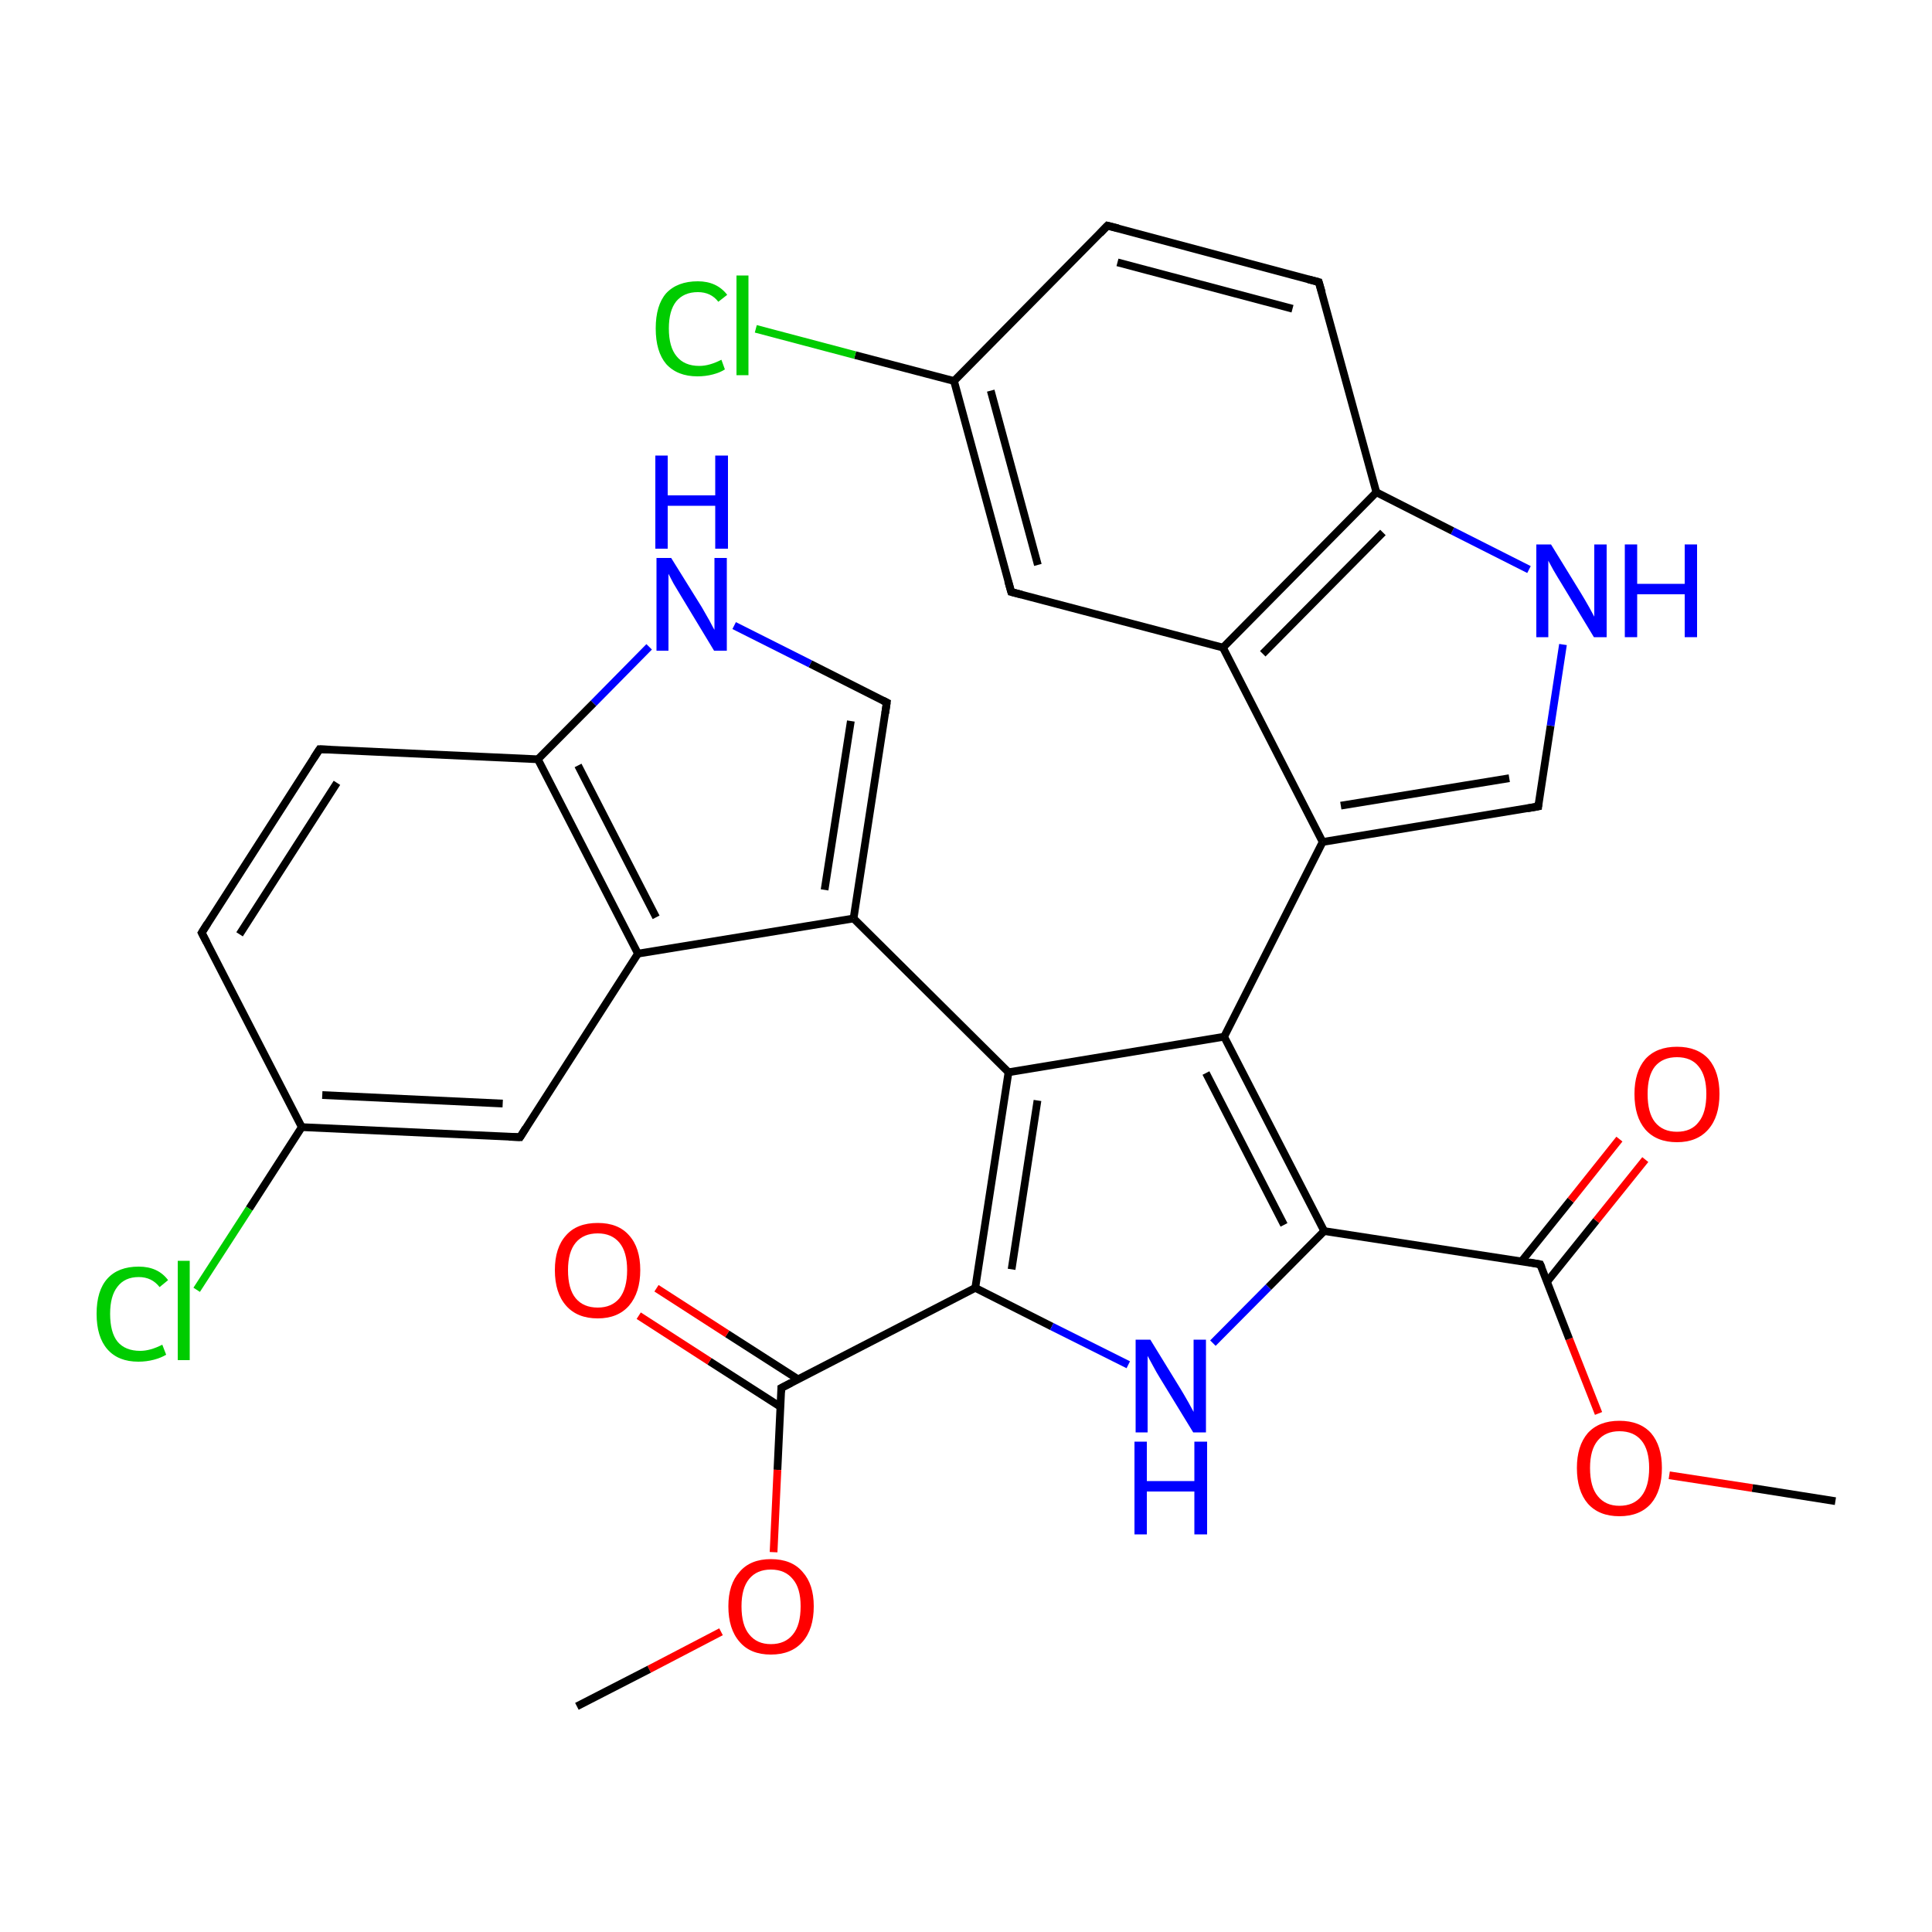 
<svg version='1.1' baseProfile='full'
              xmlns='http://www.w3.org/2000/svg'
                      xmlns:rdkit='http://www.rdkit.org/xml'
                      xmlns:xlink='http://www.w3.org/1999/xlink'
                  xml:space='preserve'
width='500px' height='500px' viewBox='0 0 500 500'>
<!-- END OF HEADER -->
<rect style='opacity:1.0;fill:#FFFFFF;stroke:none' width='500.0' height='500.0' x='0.0' y='0.0'> </rect>
<path class='bond-0 atom-0 atom-1' d='M 475.0,388.5 L 453.5,385.1' style='fill:none;fill-rule:evenodd;stroke:#000000;stroke-width:2.0px;stroke-linecap:butt;stroke-linejoin:miter;stroke-opacity:1' />
<path class='bond-0 atom-0 atom-1' d='M 453.5,385.1 L 432.0,381.8' style='fill:none;fill-rule:evenodd;stroke:#FF0000;stroke-width:2.0px;stroke-linecap:butt;stroke-linejoin:miter;stroke-opacity:1' />
<path class='bond-1 atom-1 atom-2' d='M 413.7,365.8 L 406.1,346.5' style='fill:none;fill-rule:evenodd;stroke:#FF0000;stroke-width:2.0px;stroke-linecap:butt;stroke-linejoin:miter;stroke-opacity:1' />
<path class='bond-1 atom-1 atom-2' d='M 406.1,346.5 L 398.6,327.2' style='fill:none;fill-rule:evenodd;stroke:#000000;stroke-width:2.0px;stroke-linecap:butt;stroke-linejoin:miter;stroke-opacity:1' />
<path class='bond-2 atom-2 atom-3' d='M 400.4,331.7 L 413.1,315.9' style='fill:none;fill-rule:evenodd;stroke:#000000;stroke-width:2.0px;stroke-linecap:butt;stroke-linejoin:miter;stroke-opacity:1' />
<path class='bond-2 atom-2 atom-3' d='M 413.1,315.9 L 425.8,300.1' style='fill:none;fill-rule:evenodd;stroke:#FF0000;stroke-width:2.0px;stroke-linecap:butt;stroke-linejoin:miter;stroke-opacity:1' />
<path class='bond-2 atom-2 atom-3' d='M 393.8,326.4 L 406.5,310.6' style='fill:none;fill-rule:evenodd;stroke:#000000;stroke-width:2.0px;stroke-linecap:butt;stroke-linejoin:miter;stroke-opacity:1' />
<path class='bond-2 atom-2 atom-3' d='M 406.5,310.6 L 419.1,294.8' style='fill:none;fill-rule:evenodd;stroke:#FF0000;stroke-width:2.0px;stroke-linecap:butt;stroke-linejoin:miter;stroke-opacity:1' />
<path class='bond-3 atom-2 atom-4' d='M 398.6,327.2 L 342.7,318.6' style='fill:none;fill-rule:evenodd;stroke:#000000;stroke-width:2.0px;stroke-linecap:butt;stroke-linejoin:miter;stroke-opacity:1' />
<path class='bond-4 atom-4 atom-5' d='M 342.7,318.6 L 316.8,268.3' style='fill:none;fill-rule:evenodd;stroke:#000000;stroke-width:2.0px;stroke-linecap:butt;stroke-linejoin:miter;stroke-opacity:1' />
<path class='bond-4 atom-4 atom-5' d='M 332.3,317.0 L 312.1,277.7' style='fill:none;fill-rule:evenodd;stroke:#000000;stroke-width:2.0px;stroke-linecap:butt;stroke-linejoin:miter;stroke-opacity:1' />
<path class='bond-5 atom-5 atom-6' d='M 316.8,268.3 L 261.0,277.5' style='fill:none;fill-rule:evenodd;stroke:#000000;stroke-width:2.0px;stroke-linecap:butt;stroke-linejoin:miter;stroke-opacity:1' />
<path class='bond-6 atom-6 atom-7' d='M 261.0,277.5 L 252.4,333.3' style='fill:none;fill-rule:evenodd;stroke:#000000;stroke-width:2.0px;stroke-linecap:butt;stroke-linejoin:miter;stroke-opacity:1' />
<path class='bond-6 atom-6 atom-7' d='M 268.5,284.8 L 261.8,328.5' style='fill:none;fill-rule:evenodd;stroke:#000000;stroke-width:2.0px;stroke-linecap:butt;stroke-linejoin:miter;stroke-opacity:1' />
<path class='bond-7 atom-7 atom-8' d='M 252.4,333.3 L 272.2,343.3' style='fill:none;fill-rule:evenodd;stroke:#000000;stroke-width:2.0px;stroke-linecap:butt;stroke-linejoin:miter;stroke-opacity:1' />
<path class='bond-7 atom-7 atom-8' d='M 272.2,343.3 L 292.0,353.2' style='fill:none;fill-rule:evenodd;stroke:#0000FF;stroke-width:2.0px;stroke-linecap:butt;stroke-linejoin:miter;stroke-opacity:1' />
<path class='bond-8 atom-7 atom-9' d='M 252.4,333.3 L 202.2,359.2' style='fill:none;fill-rule:evenodd;stroke:#000000;stroke-width:2.0px;stroke-linecap:butt;stroke-linejoin:miter;stroke-opacity:1' />
<path class='bond-9 atom-9 atom-10' d='M 206.6,357.0 L 188.2,345.2' style='fill:none;fill-rule:evenodd;stroke:#000000;stroke-width:2.0px;stroke-linecap:butt;stroke-linejoin:miter;stroke-opacity:1' />
<path class='bond-9 atom-9 atom-10' d='M 188.2,345.2 L 169.9,333.4' style='fill:none;fill-rule:evenodd;stroke:#FF0000;stroke-width:2.0px;stroke-linecap:butt;stroke-linejoin:miter;stroke-opacity:1' />
<path class='bond-9 atom-9 atom-10' d='M 202.0,364.1 L 183.6,352.3' style='fill:none;fill-rule:evenodd;stroke:#000000;stroke-width:2.0px;stroke-linecap:butt;stroke-linejoin:miter;stroke-opacity:1' />
<path class='bond-9 atom-9 atom-10' d='M 183.6,352.3 L 165.3,340.5' style='fill:none;fill-rule:evenodd;stroke:#FF0000;stroke-width:2.0px;stroke-linecap:butt;stroke-linejoin:miter;stroke-opacity:1' />
<path class='bond-10 atom-9 atom-11' d='M 202.2,359.2 L 201.2,380.4' style='fill:none;fill-rule:evenodd;stroke:#000000;stroke-width:2.0px;stroke-linecap:butt;stroke-linejoin:miter;stroke-opacity:1' />
<path class='bond-10 atom-9 atom-11' d='M 201.2,380.4 L 200.2,401.7' style='fill:none;fill-rule:evenodd;stroke:#FF0000;stroke-width:2.0px;stroke-linecap:butt;stroke-linejoin:miter;stroke-opacity:1' />
<path class='bond-11 atom-11 atom-12' d='M 186.6,422.3 L 168.0,432.0' style='fill:none;fill-rule:evenodd;stroke:#FF0000;stroke-width:2.0px;stroke-linecap:butt;stroke-linejoin:miter;stroke-opacity:1' />
<path class='bond-11 atom-11 atom-12' d='M 168.0,432.0 L 149.3,441.6' style='fill:none;fill-rule:evenodd;stroke:#000000;stroke-width:2.0px;stroke-linecap:butt;stroke-linejoin:miter;stroke-opacity:1' />
<path class='bond-12 atom-6 atom-13' d='M 261.0,277.5 L 220.9,237.7' style='fill:none;fill-rule:evenodd;stroke:#000000;stroke-width:2.0px;stroke-linecap:butt;stroke-linejoin:miter;stroke-opacity:1' />
<path class='bond-13 atom-13 atom-14' d='M 220.9,237.7 L 229.5,181.8' style='fill:none;fill-rule:evenodd;stroke:#000000;stroke-width:2.0px;stroke-linecap:butt;stroke-linejoin:miter;stroke-opacity:1' />
<path class='bond-13 atom-13 atom-14' d='M 213.4,230.3 L 220.2,186.6' style='fill:none;fill-rule:evenodd;stroke:#000000;stroke-width:2.0px;stroke-linecap:butt;stroke-linejoin:miter;stroke-opacity:1' />
<path class='bond-14 atom-14 atom-15' d='M 229.5,181.8 L 209.7,171.8' style='fill:none;fill-rule:evenodd;stroke:#000000;stroke-width:2.0px;stroke-linecap:butt;stroke-linejoin:miter;stroke-opacity:1' />
<path class='bond-14 atom-14 atom-15' d='M 209.7,171.8 L 190.0,161.9' style='fill:none;fill-rule:evenodd;stroke:#0000FF;stroke-width:2.0px;stroke-linecap:butt;stroke-linejoin:miter;stroke-opacity:1' />
<path class='bond-15 atom-15 atom-16' d='M 168.0,167.4 L 153.6,182.0' style='fill:none;fill-rule:evenodd;stroke:#0000FF;stroke-width:2.0px;stroke-linecap:butt;stroke-linejoin:miter;stroke-opacity:1' />
<path class='bond-15 atom-15 atom-16' d='M 153.6,182.0 L 139.2,196.5' style='fill:none;fill-rule:evenodd;stroke:#000000;stroke-width:2.0px;stroke-linecap:butt;stroke-linejoin:miter;stroke-opacity:1' />
<path class='bond-16 atom-16 atom-17' d='M 139.2,196.5 L 165.1,246.8' style='fill:none;fill-rule:evenodd;stroke:#000000;stroke-width:2.0px;stroke-linecap:butt;stroke-linejoin:miter;stroke-opacity:1' />
<path class='bond-16 atom-16 atom-17' d='M 149.6,198.1 L 169.8,237.4' style='fill:none;fill-rule:evenodd;stroke:#000000;stroke-width:2.0px;stroke-linecap:butt;stroke-linejoin:miter;stroke-opacity:1' />
<path class='bond-17 atom-17 atom-18' d='M 165.1,246.8 L 134.6,294.3' style='fill:none;fill-rule:evenodd;stroke:#000000;stroke-width:2.0px;stroke-linecap:butt;stroke-linejoin:miter;stroke-opacity:1' />
<path class='bond-18 atom-18 atom-19' d='M 134.6,294.3 L 78.1,291.7' style='fill:none;fill-rule:evenodd;stroke:#000000;stroke-width:2.0px;stroke-linecap:butt;stroke-linejoin:miter;stroke-opacity:1' />
<path class='bond-18 atom-18 atom-19' d='M 130.1,285.6 L 83.4,283.4' style='fill:none;fill-rule:evenodd;stroke:#000000;stroke-width:2.0px;stroke-linecap:butt;stroke-linejoin:miter;stroke-opacity:1' />
<path class='bond-19 atom-19 atom-20' d='M 78.1,291.7 L 52.2,241.4' style='fill:none;fill-rule:evenodd;stroke:#000000;stroke-width:2.0px;stroke-linecap:butt;stroke-linejoin:miter;stroke-opacity:1' />
<path class='bond-20 atom-20 atom-21' d='M 52.2,241.4 L 82.7,193.9' style='fill:none;fill-rule:evenodd;stroke:#000000;stroke-width:2.0px;stroke-linecap:butt;stroke-linejoin:miter;stroke-opacity:1' />
<path class='bond-20 atom-20 atom-21' d='M 62.0,241.8 L 87.2,202.6' style='fill:none;fill-rule:evenodd;stroke:#000000;stroke-width:2.0px;stroke-linecap:butt;stroke-linejoin:miter;stroke-opacity:1' />
<path class='bond-21 atom-19 atom-22' d='M 78.1,291.7 L 64.5,312.8' style='fill:none;fill-rule:evenodd;stroke:#000000;stroke-width:2.0px;stroke-linecap:butt;stroke-linejoin:miter;stroke-opacity:1' />
<path class='bond-21 atom-19 atom-22' d='M 64.5,312.8 L 50.9,333.8' style='fill:none;fill-rule:evenodd;stroke:#00CC00;stroke-width:2.0px;stroke-linecap:butt;stroke-linejoin:miter;stroke-opacity:1' />
<path class='bond-22 atom-5 atom-23' d='M 316.8,268.3 L 342.3,217.9' style='fill:none;fill-rule:evenodd;stroke:#000000;stroke-width:2.0px;stroke-linecap:butt;stroke-linejoin:miter;stroke-opacity:1' />
<path class='bond-23 atom-23 atom-24' d='M 342.3,217.9 L 398.1,208.7' style='fill:none;fill-rule:evenodd;stroke:#000000;stroke-width:2.0px;stroke-linecap:butt;stroke-linejoin:miter;stroke-opacity:1' />
<path class='bond-23 atom-23 atom-24' d='M 347.0,208.5 L 390.6,201.4' style='fill:none;fill-rule:evenodd;stroke:#000000;stroke-width:2.0px;stroke-linecap:butt;stroke-linejoin:miter;stroke-opacity:1' />
<path class='bond-24 atom-24 atom-25' d='M 398.1,208.7 L 401.3,187.8' style='fill:none;fill-rule:evenodd;stroke:#000000;stroke-width:2.0px;stroke-linecap:butt;stroke-linejoin:miter;stroke-opacity:1' />
<path class='bond-24 atom-24 atom-25' d='M 401.3,187.8 L 404.5,166.8' style='fill:none;fill-rule:evenodd;stroke:#0000FF;stroke-width:2.0px;stroke-linecap:butt;stroke-linejoin:miter;stroke-opacity:1' />
<path class='bond-25 atom-25 atom-26' d='M 395.7,147.4 L 375.9,137.4' style='fill:none;fill-rule:evenodd;stroke:#0000FF;stroke-width:2.0px;stroke-linecap:butt;stroke-linejoin:miter;stroke-opacity:1' />
<path class='bond-25 atom-25 atom-26' d='M 375.9,137.4 L 356.2,127.4' style='fill:none;fill-rule:evenodd;stroke:#000000;stroke-width:2.0px;stroke-linecap:butt;stroke-linejoin:miter;stroke-opacity:1' />
<path class='bond-26 atom-26 atom-27' d='M 356.2,127.4 L 316.5,167.6' style='fill:none;fill-rule:evenodd;stroke:#000000;stroke-width:2.0px;stroke-linecap:butt;stroke-linejoin:miter;stroke-opacity:1' />
<path class='bond-26 atom-26 atom-27' d='M 357.9,137.8 L 326.8,169.2' style='fill:none;fill-rule:evenodd;stroke:#000000;stroke-width:2.0px;stroke-linecap:butt;stroke-linejoin:miter;stroke-opacity:1' />
<path class='bond-27 atom-27 atom-28' d='M 316.5,167.6 L 261.7,153.2' style='fill:none;fill-rule:evenodd;stroke:#000000;stroke-width:2.0px;stroke-linecap:butt;stroke-linejoin:miter;stroke-opacity:1' />
<path class='bond-28 atom-28 atom-29' d='M 261.7,153.2 L 246.9,98.6' style='fill:none;fill-rule:evenodd;stroke:#000000;stroke-width:2.0px;stroke-linecap:butt;stroke-linejoin:miter;stroke-opacity:1' />
<path class='bond-28 atom-28 atom-29' d='M 268.6,146.2 L 256.4,101.1' style='fill:none;fill-rule:evenodd;stroke:#000000;stroke-width:2.0px;stroke-linecap:butt;stroke-linejoin:miter;stroke-opacity:1' />
<path class='bond-29 atom-29 atom-30' d='M 246.9,98.6 L 286.6,58.4' style='fill:none;fill-rule:evenodd;stroke:#000000;stroke-width:2.0px;stroke-linecap:butt;stroke-linejoin:miter;stroke-opacity:1' />
<path class='bond-30 atom-30 atom-31' d='M 286.6,58.4 L 341.3,73.0' style='fill:none;fill-rule:evenodd;stroke:#000000;stroke-width:2.0px;stroke-linecap:butt;stroke-linejoin:miter;stroke-opacity:1' />
<path class='bond-30 atom-30 atom-31' d='M 289.2,67.9 L 334.5,79.9' style='fill:none;fill-rule:evenodd;stroke:#000000;stroke-width:2.0px;stroke-linecap:butt;stroke-linejoin:miter;stroke-opacity:1' />
<path class='bond-31 atom-29 atom-32' d='M 246.9,98.6 L 221.3,91.9' style='fill:none;fill-rule:evenodd;stroke:#000000;stroke-width:2.0px;stroke-linecap:butt;stroke-linejoin:miter;stroke-opacity:1' />
<path class='bond-31 atom-29 atom-32' d='M 221.3,91.9 L 195.6,85.1' style='fill:none;fill-rule:evenodd;stroke:#00CC00;stroke-width:2.0px;stroke-linecap:butt;stroke-linejoin:miter;stroke-opacity:1' />
<path class='bond-32 atom-8 atom-4' d='M 313.9,347.6 L 328.3,333.1' style='fill:none;fill-rule:evenodd;stroke:#0000FF;stroke-width:2.0px;stroke-linecap:butt;stroke-linejoin:miter;stroke-opacity:1' />
<path class='bond-32 atom-8 atom-4' d='M 328.3,333.1 L 342.7,318.6' style='fill:none;fill-rule:evenodd;stroke:#000000;stroke-width:2.0px;stroke-linecap:butt;stroke-linejoin:miter;stroke-opacity:1' />
<path class='bond-33 atom-17 atom-13' d='M 165.1,246.8 L 220.9,237.7' style='fill:none;fill-rule:evenodd;stroke:#000000;stroke-width:2.0px;stroke-linecap:butt;stroke-linejoin:miter;stroke-opacity:1' />
<path class='bond-34 atom-21 atom-16' d='M 82.7,193.9 L 139.2,196.5' style='fill:none;fill-rule:evenodd;stroke:#000000;stroke-width:2.0px;stroke-linecap:butt;stroke-linejoin:miter;stroke-opacity:1' />
<path class='bond-35 atom-27 atom-23' d='M 316.5,167.6 L 342.3,217.9' style='fill:none;fill-rule:evenodd;stroke:#000000;stroke-width:2.0px;stroke-linecap:butt;stroke-linejoin:miter;stroke-opacity:1' />
<path class='bond-36 atom-31 atom-26' d='M 341.3,73.0 L 356.2,127.4' style='fill:none;fill-rule:evenodd;stroke:#000000;stroke-width:2.0px;stroke-linecap:butt;stroke-linejoin:miter;stroke-opacity:1' />
<path d='M 399.0,328.1 L 398.6,327.2 L 395.8,326.7' style='fill:none;stroke:#000000;stroke-width:2.0px;stroke-linecap:butt;stroke-linejoin:miter;stroke-opacity:1;' />
<path d='M 204.7,357.9 L 202.2,359.2 L 202.2,360.3' style='fill:none;stroke:#000000;stroke-width:2.0px;stroke-linecap:butt;stroke-linejoin:miter;stroke-opacity:1;' />
<path d='M 229.1,184.6 L 229.5,181.8 L 228.5,181.3' style='fill:none;stroke:#000000;stroke-width:2.0px;stroke-linecap:butt;stroke-linejoin:miter;stroke-opacity:1;' />
<path d='M 136.1,291.9 L 134.6,294.3 L 131.7,294.2' style='fill:none;stroke:#000000;stroke-width:2.0px;stroke-linecap:butt;stroke-linejoin:miter;stroke-opacity:1;' />
<path d='M 53.5,243.9 L 52.2,241.4 L 53.7,239.0' style='fill:none;stroke:#000000;stroke-width:2.0px;stroke-linecap:butt;stroke-linejoin:miter;stroke-opacity:1;' />
<path d='M 81.2,196.2 L 82.7,193.9 L 85.6,194.0' style='fill:none;stroke:#000000;stroke-width:2.0px;stroke-linecap:butt;stroke-linejoin:miter;stroke-opacity:1;' />
<path d='M 395.3,209.2 L 398.1,208.7 L 398.2,207.7' style='fill:none;stroke:#000000;stroke-width:2.0px;stroke-linecap:butt;stroke-linejoin:miter;stroke-opacity:1;' />
<path d='M 264.4,153.9 L 261.7,153.2 L 260.9,150.4' style='fill:none;stroke:#000000;stroke-width:2.0px;stroke-linecap:butt;stroke-linejoin:miter;stroke-opacity:1;' />
<path d='M 284.7,60.4 L 286.6,58.4 L 289.4,59.1' style='fill:none;stroke:#000000;stroke-width:2.0px;stroke-linecap:butt;stroke-linejoin:miter;stroke-opacity:1;' />
<path d='M 338.6,72.3 L 341.3,73.0 L 342.1,75.7' style='fill:none;stroke:#000000;stroke-width:2.0px;stroke-linecap:butt;stroke-linejoin:miter;stroke-opacity:1;' />
<path class='atom-1' d='M 408.1 379.9
Q 408.1 374.2, 410.9 370.9
Q 413.8 367.7, 419.1 367.7
Q 424.4 367.7, 427.3 370.9
Q 430.1 374.2, 430.1 379.9
Q 430.1 385.8, 427.3 389.1
Q 424.4 392.4, 419.1 392.4
Q 413.8 392.4, 410.9 389.1
Q 408.1 385.8, 408.1 379.9
M 419.1 389.7
Q 422.8 389.7, 424.8 387.2
Q 426.8 384.7, 426.8 379.9
Q 426.8 375.2, 424.8 372.8
Q 422.8 370.4, 419.1 370.4
Q 415.5 370.4, 413.5 372.8
Q 411.5 375.2, 411.5 379.9
Q 411.5 384.8, 413.5 387.2
Q 415.5 389.7, 419.1 389.7
' fill='#FF0000'/>
<path class='atom-3' d='M 423.0 283.1
Q 423.0 277.4, 425.8 274.1
Q 428.7 270.9, 434.0 270.9
Q 439.3 270.9, 442.2 274.1
Q 445.0 277.4, 445.0 283.1
Q 445.0 289.0, 442.1 292.3
Q 439.2 295.6, 434.0 295.6
Q 428.7 295.6, 425.8 292.3
Q 423.0 289.0, 423.0 283.1
M 434.0 292.9
Q 437.7 292.9, 439.6 290.4
Q 441.6 288.0, 441.6 283.1
Q 441.6 278.4, 439.6 276.0
Q 437.7 273.6, 434.0 273.6
Q 430.3 273.6, 428.3 276.0
Q 426.4 278.4, 426.4 283.1
Q 426.4 288.0, 428.3 290.4
Q 430.3 292.9, 434.0 292.9
' fill='#FF0000'/>
<path class='atom-8' d='M 297.7 346.7
L 305.5 359.4
Q 306.3 360.7, 307.6 363.0
Q 308.8 365.2, 308.9 365.4
L 308.9 346.7
L 312.1 346.7
L 312.1 370.7
L 308.8 370.7
L 300.3 356.8
Q 299.3 355.2, 298.3 353.3
Q 297.3 351.5, 297.0 350.9
L 297.0 370.7
L 293.9 370.7
L 293.9 346.7
L 297.7 346.7
' fill='#0000FF'/>
<path class='atom-8' d='M 293.6 373.1
L 296.8 373.1
L 296.8 383.3
L 309.1 383.3
L 309.1 373.1
L 312.4 373.1
L 312.4 397.1
L 309.1 397.1
L 309.1 386.0
L 296.8 386.0
L 296.8 397.1
L 293.6 397.1
L 293.6 373.1
' fill='#0000FF'/>
<path class='atom-10' d='M 143.6 328.7
Q 143.6 322.9, 146.5 319.7
Q 149.3 316.5, 154.7 316.5
Q 160.0 316.5, 162.8 319.7
Q 165.7 322.9, 165.7 328.7
Q 165.7 334.5, 162.8 337.9
Q 159.9 341.2, 154.7 341.2
Q 149.4 341.2, 146.5 337.9
Q 143.6 334.6, 143.6 328.7
M 154.7 338.4
Q 158.3 338.4, 160.3 336.0
Q 162.3 333.5, 162.3 328.7
Q 162.3 324.0, 160.3 321.6
Q 158.3 319.2, 154.7 319.2
Q 151.0 319.2, 149.0 321.6
Q 147.0 324.0, 147.0 328.7
Q 147.0 333.6, 149.0 336.0
Q 151.0 338.4, 154.7 338.4
' fill='#FF0000'/>
<path class='atom-11' d='M 188.5 415.7
Q 188.5 410.0, 191.4 406.8
Q 194.2 403.5, 199.5 403.5
Q 204.9 403.5, 207.7 406.8
Q 210.6 410.0, 210.6 415.7
Q 210.6 421.6, 207.7 424.9
Q 204.8 428.2, 199.5 428.2
Q 194.2 428.2, 191.4 424.9
Q 188.5 421.6, 188.5 415.7
M 199.5 425.5
Q 203.2 425.5, 205.2 423.0
Q 207.2 420.6, 207.2 415.7
Q 207.2 411.0, 205.2 408.7
Q 203.2 406.2, 199.5 406.2
Q 195.9 406.2, 193.9 408.6
Q 191.9 411.0, 191.9 415.7
Q 191.9 420.6, 193.9 423.0
Q 195.9 425.5, 199.5 425.5
' fill='#FF0000'/>
<path class='atom-15' d='M 173.7 144.4
L 181.6 157.1
Q 182.3 158.3, 183.6 160.6
Q 184.8 162.9, 184.9 163.0
L 184.9 144.4
L 188.1 144.4
L 188.1 168.4
L 184.8 168.4
L 176.4 154.5
Q 175.4 152.8, 174.3 151.0
Q 173.3 149.1, 173.0 148.5
L 173.0 168.4
L 169.9 168.4
L 169.9 144.4
L 173.7 144.4
' fill='#0000FF'/>
<path class='atom-15' d='M 169.6 117.9
L 172.8 117.9
L 172.8 128.2
L 185.1 128.2
L 185.1 117.9
L 188.4 117.9
L 188.4 142.0
L 185.1 142.0
L 185.1 130.9
L 172.8 130.9
L 172.8 142.0
L 169.6 142.0
L 169.6 117.9
' fill='#0000FF'/>
<path class='atom-22' d='M 25.0 340.0
Q 25.0 334.0, 27.8 330.9
Q 30.6 327.8, 35.9 327.8
Q 40.9 327.8, 43.5 331.3
L 41.3 333.1
Q 39.3 330.5, 35.9 330.5
Q 32.3 330.5, 30.4 333.0
Q 28.5 335.4, 28.5 340.0
Q 28.5 344.8, 30.4 347.2
Q 32.4 349.6, 36.3 349.6
Q 38.9 349.6, 42.0 348.0
L 43.0 350.6
Q 41.7 351.4, 39.8 351.9
Q 37.9 352.4, 35.8 352.4
Q 30.6 352.4, 27.8 349.2
Q 25.0 346.0, 25.0 340.0
' fill='#00CC00'/>
<path class='atom-22' d='M 46.0 326.3
L 49.1 326.3
L 49.1 352.0
L 46.0 352.0
L 46.0 326.3
' fill='#00CC00'/>
<path class='atom-25' d='M 401.4 140.9
L 409.2 153.6
Q 410.0 154.9, 411.3 157.2
Q 412.5 159.4, 412.6 159.6
L 412.6 140.9
L 415.8 140.9
L 415.8 164.9
L 412.5 164.9
L 404.1 151.0
Q 403.1 149.4, 402.0 147.5
Q 401.0 145.7, 400.7 145.1
L 400.7 164.9
L 397.6 164.9
L 397.6 140.9
L 401.4 140.9
' fill='#0000FF'/>
<path class='atom-25' d='M 420.5 140.9
L 423.7 140.9
L 423.7 151.1
L 436.0 151.1
L 436.0 140.9
L 439.2 140.9
L 439.2 164.9
L 436.0 164.9
L 436.0 153.8
L 423.7 153.8
L 423.7 164.9
L 420.5 164.9
L 420.5 140.9
' fill='#0000FF'/>
<path class='atom-32' d='M 169.7 85.0
Q 169.7 79.0, 172.4 75.9
Q 175.3 72.8, 180.6 72.8
Q 185.5 72.8, 188.2 76.3
L 185.9 78.1
Q 184.0 75.6, 180.6 75.6
Q 177.0 75.6, 175.0 78.0
Q 173.1 80.4, 173.1 85.0
Q 173.1 89.8, 175.1 92.2
Q 177.1 94.7, 181.0 94.7
Q 183.6 94.7, 186.7 93.1
L 187.6 95.6
Q 186.4 96.4, 184.5 96.9
Q 182.6 97.4, 180.5 97.4
Q 175.3 97.4, 172.4 94.2
Q 169.7 91.0, 169.7 85.0
' fill='#00CC00'/>
<path class='atom-32' d='M 190.6 71.3
L 193.7 71.3
L 193.7 97.1
L 190.6 97.1
L 190.6 71.3
' fill='#00CC00'/>
</svg>
